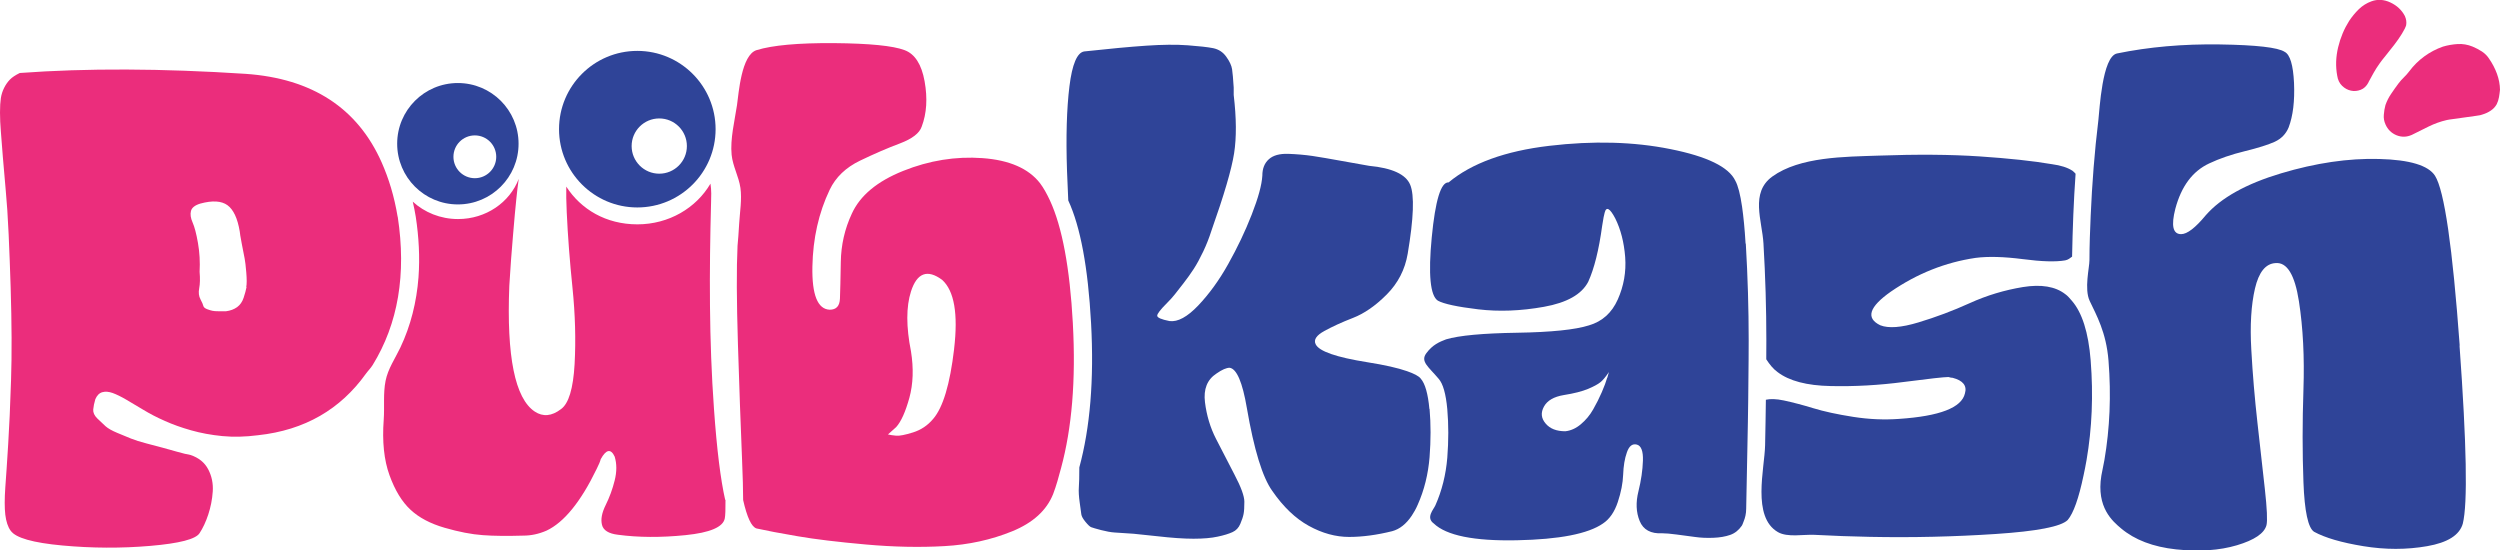 <svg xmlns="http://www.w3.org/2000/svg" id="Layer_2" data-name="Layer 2" viewBox="0 0 321.27 70.73"><defs><style>      .cls-1 {        fill: #2f4498;      }      .cls-2 {        fill: #eb2d7c;      }    </style></defs><g id="Layer_1-2" data-name="Layer 1"><g><path class="cls-2" d="M51.1,27.86c-.43-2.62-1.14-4.92-2.05-6.98-3.09-6.97-8.9-10.79-17.48-11.39-10.77-.7-20.45-.74-29.03-.11-.57.28-.99.56-1.27.85s-.53.64-.74,1.06-.35.86-.42,1.32c-.07.46-.11,1.07-.11,1.85s.04,1.58.11,2.43c.07.85.16,1.95.26,3.33.11,1.37.23,2.8.37,4.27.14,1.48.27,3.35.37,5.6.1,2.25.19,4.54.26,6.86.14,4.65.16,8.6.05,11.88-.1,3.27-.23,6.04-.37,8.29-.14,2.25-.26,4.1-.37,5.54-.1,1.44-.1,2.61,0,3.48.11.88.33,1.57.69,2.06.64.92,2.85,1.55,6.65,1.9,3.8.35,7.57.37,11.3.05s5.84-.86,6.33-1.64c.42-.64.79-1.42,1.11-2.38.31-.95.51-1.93.58-2.96.07-1.02-.12-1.97-.58-2.85-.46-.88-1.21-1.49-2.27-1.85-.42-.07-1-.21-1.74-.42s-1.37-.39-1.9-.53c-.53-.14-1.2-.32-2.01-.53s-1.48-.42-2-.63c-.53-.21-1.13-.46-1.79-.74-.67-.28-1.16-.56-1.48-.84-.31-.28-.67-.62-1.06-1s-.56-.77-.53-1.16c.04-.39.12-.83.27-1.32.21-.49.51-.79.9-.9.39-.11.83-.07,1.32.1.49.18,1.07.46,1.74.85.67.39,1.41.83,2.22,1.32s1.72.97,2.75,1.42c1.02.46,2.14.86,3.38,1.21,1.23.35,2.57.6,4.01.74,1.44.14,2.97.1,4.59-.11,6.02-.65,10.59-3.34,13.85-7.89.28-.39.62-.71.88-1.13,3.27-5.31,4.35-11.67,3.22-19.06ZM31.68,36.89c-.07.39-.2.85-.37,1.37-.17.53-.46.93-.84,1.21-.39.28-.87.46-1.43.53h-.9c-.39,0-.67-.02-.84-.06-.18-.04-.41-.1-.69-.21-.28-.11-.44-.25-.48-.42s-.16-.46-.37-.85-.27-.86-.16-1.42.12-1.27.05-2.11c.07-1.27,0-2.5-.21-3.7-.21-1.2-.44-2.08-.69-2.64-.25-.56-.32-1.06-.21-1.48.11-.42.51-.74,1.21-.95,1.55-.42,2.71-.35,3.48.21.77.56,1.3,1.69,1.58,3.38,0,.14.09.67.26,1.58.17.92.3,1.55.37,1.9.07.35.14.95.21,1.79.07.85.07,1.46,0,1.85Z"></path><path class="cls-2" d="M137.87,41.54c-.39-7.15-1.38-12.38-2.93-15.75-.4-.86-.82-1.63-1.29-2.25-1.48-1.9-3.95-2.97-7.39-3.22-3.45-.25-6.85.3-10.19,1.64-3.35,1.34-5.54,3.17-6.6,5.49-.92,1.97-1.39,4.05-1.42,6.23-.04,2.18-.07,3.75-.11,4.7-.04.95-.47,1.42-1.32,1.42-1.55-.07-2.29-1.92-2.22-5.54.07-3.62.81-6.92,2.22-9.87.77-1.62,2.08-2.87,3.91-3.75,1.83-.88,3.54-1.62,5.12-2.21,1.58-.6,2.52-1.32,2.8-2.17.64-1.69.76-3.62.37-5.81-.39-2.18-1.25-3.52-2.58-4.01-1.48-.56-4.5-.86-9.08-.9-4.58-.03-7.88.27-9.93.9-1.97.61-2.3,5.56-2.52,7.07-.3,2.01-.89,4.35-.69,6.38.15,1.48.92,2.79,1.13,4.25s-.07,3.09-.16,4.59c-.07,1.2-.14,2.15-.21,2.85-.14,2.89-.12,7.09.05,12.62.17,5.53.35,10.47.53,14.84.09,2.21.14,3.95.14,5.22.5,2.21,1.07,3.45,1.72,3.65,1.27.28,3.03.62,5.28,1,2.25.39,5.17.74,8.76,1.06,3.59.32,6.95.39,10.09.21,3.13-.17,6.03-.81,8.71-1.9,2.68-1.09,4.44-2.69,5.28-4.8.4-1.04.71-2.19,1.02-3.35,1.38-5.1,1.91-11.24,1.51-18.56ZM122.61,44.86c-.53,4.5-1.42,7.5-2.69,8.97-.71.85-1.57,1.42-2.59,1.74-1.02.32-1.74.46-2.16.42-.42-.04-.78-.09-1.06-.16l1.06-.95c.63-.7,1.19-1.95,1.69-3.75.49-1.79.56-3.78.21-5.97-.63-3.17-.63-5.74,0-7.71.77-2.39,2.11-2.89,4.01-1.48,1.55,1.41,2.06,4.36,1.53,8.87Z"></path><path class="cls-1" d="M183.69,52.57c-.18-1.97-.55-3.27-1.11-3.91-.24-.33-.87-.65-1.76-.96-1.17-.41-2.83-.79-5.1-1.15-4.01-.64-6.23-1.41-6.65-2.32-.28-.56.09-1.13,1.11-1.69,1.02-.56,2.25-1.13,3.7-1.69,1.44-.56,2.89-1.56,4.33-3.01s2.34-3.18,2.69-5.23c.77-4.57.88-7.53.32-8.87-.56-1.34-2.32-2.15-5.28-2.43-.85-.14-2.02-.35-3.54-.63-1.52-.28-2.77-.49-3.75-.64-.98-.14-2.02-.23-3.11-.27-1.1-.03-1.92.19-2.48.69-.56.5-.84,1.2-.84,2.11-.07,1.2-.53,2.87-1.37,5.02s-1.85,4.26-3.01,6.33c-1.16,2.08-2.45,3.85-3.85,5.33-1.41,1.48-2.64,2.15-3.7,2.01-1.06-.21-1.58-.44-1.58-.69s.42-.79,1.27-1.64c.42-.42.75-.79,1-1.11.25-.32.62-.79,1.11-1.42s.93-1.25,1.32-1.85c.39-.6.79-1.34,1.21-2.22.42-.88.77-1.78,1.06-2.69,1.62-4.58,2.59-7.88,2.91-9.93.32-2.04.3-4.54-.05-7.5v-.95c-.07-1.12-.14-1.92-.21-2.37-.07-.46-.31-.99-.74-1.59-.42-.6-.98-.96-1.69-1.11-.71-.14-1.8-.26-3.27-.37s-3.26-.09-5.33.05c-2.08.14-4.74.39-7.97.74-.91.14-1.55,1.64-1.9,4.49-.35,2.85-.46,6.48-.31,10.88.04,1.25.12,2.52.16,3.78,1.56,3.37,2.54,8.6,2.93,15.75.4,7.32-.13,13.47-1.51,18.56,0,1.18-.02,2.05-.06,2.55-.04.53,0,1.18.11,1.96s.17,1.28.21,1.53c.04.25.21.56.53.95.32.39.56.62.74.69.17.07.6.19,1.27.37.67.17,1.25.28,1.74.31.49.04,1.3.09,2.43.16,1.27.14,2.29.25,3.06.32,1.83.21,3.38.32,4.64.32s2.31-.09,3.12-.27c.81-.17,1.44-.37,1.9-.58.46-.21.79-.56,1-1.06.21-.49.35-.91.42-1.27.07-.35.1-.88.1-1.58s-.42-1.87-1.27-3.48c-.85-1.62-1.64-3.15-2.37-4.59-.74-1.44-1.21-3.01-1.42-4.7-.21-1.69.28-2.92,1.48-3.7.7-.49,1.27-.74,1.69-.74.91.14,1.65,1.87,2.21,5.17.92,5.35,2.01,8.91,3.27,10.66,1.41,2.04,2.97,3.54,4.7,4.49,1.72.95,3.45,1.42,5.17,1.42s3.57-.25,5.54-.74c.96-.26,1.8-.93,2.51-1.99.27-.41.53-.86.76-1.39.85-1.9,1.35-3.94,1.53-6.12.17-2.18.17-4.25,0-6.23Z"></path><path class="cls-1" d="M224.32,31.3c-.11-1.91-.27-3.46-.45-4.74-.23-1.57-.52-2.72-.87-3.34-.84-1.76-3.62-3.12-8.34-4.06-4.72-.95-9.91-1.09-15.57-.42-5.66.67-9.98,2.24-12.93,4.7-.99-.07-1.71,2.29-2.17,7.07-.46,4.79-.19,7.5.79,8.13.77.42,2.5.79,5.17,1.11s5.49.21,8.45-.32c2.96-.53,4.86-1.6,5.7-3.22.77-1.69,1.37-4.08,1.79-7.18.14-.91.25-1.48.32-1.69.21-.84.67-.6,1.37.74.7,1.41,1.12,3.06,1.27,4.96.14,1.9-.18,3.71-.95,5.44-.77,1.73-2,2.83-3.7,3.33-1.76.56-4.84.88-9.24.95-4.4.07-7.45.35-9.13.85-.86.33-1.74.7-2.54,1.79-.79,1.07.29,1.73,1.59,3.28.56.63.93,1.94,1.11,3.91.17,1.97.17,4.05,0,6.23-.18,2.18-.69,4.23-1.53,6.12-.23.53-1.26,1.57-.21,2.33,1.62,1.55,5.17,2.27,10.66,2.16,5.49-.11,9.18-.83,11.09-2.16.84-.56,1.48-1.48,1.9-2.75.42-1.27.65-2.44.69-3.54.04-1.09.19-2.04.48-2.85.28-.81.7-1.14,1.27-1,.56.14.83.83.79,2.06-.04,1.23-.23,2.55-.58,3.96-.35,1.41-.3,2.68.16,3.8.46,1.13,1.43,1.66,2.91,1.58.42,0,1.04.05,1.85.16.81.1,1.58.21,2.33.31.74.11,1.53.14,2.37.11s1.57-.16,2.17-.37c.6-.21,1.09-.6,1.48-1.16.11-.15.16-.36.24-.54.2-.48.34-1.02.34-1.68,0-.49.06-3.2.16-8.13.05-2.04.07-3.96.1-5.85.02-1.81.04-3.52.05-5.2,0-.79.01-1.65.01-2.42,0-4.05-.12-8.2-.37-12.46ZM206.53,48.56c-.14.49-.37,1.11-.69,1.85s-.69,1.48-1.11,2.21c-.42.74-.95,1.37-1.58,1.9-.63.53-1.3.83-2,.9-1.13,0-1.97-.33-2.53-1-.57-.67-.64-1.39-.21-2.17.42-.77,1.27-1.27,2.54-1.48,1.33-.21,2.37-.48,3.12-.79.74-.31,1.27-.6,1.58-.85.31-.24.68-.68,1.11-1.32l-.21.74Z"></path><path class="cls-1" d="M316.09,44.39c-.92-12.63-1.97-19.9-3.17-21.8-.85-1.33-3.24-2.06-7.18-2.16-3.94-.11-8.15.51-12.62,1.85s-7.69,3.13-9.66,5.38c-1.34,1.62-2.39,2.43-3.17,2.43-1.06,0-1.3-1.09-.74-3.27.77-2.89,2.22-4.82,4.33-5.81,1.33-.63,2.87-1.16,4.59-1.58,1.72-.42,3.01-.83,3.85-1.21.84-.39,1.44-1,1.79-1.85.56-1.48.79-3.38.69-5.7-.11-2.32-.51-3.66-1.21-4.01-.85-.56-3.63-.88-8.34-.95-4.71-.07-9.11.32-13.2,1.16-1.91.4-2.24,7.28-2.39,8.54-.5,4.08-.81,8.18-.99,12.28-.08,1.91-.16,3.83-.16,5.75,0,.94-.69,3.7.03,5.23.85,1.8,2.13,4.02,2.42,7.69.35,4.43.17,8.69-.53,12.77-.13.73-.26,1.35-.39,1.99-.67,4.11,1.48,5.89,2.53,6.78,1.76,1.48,4.12,2.38,7.08,2.7,2.95.31,5.56.14,7.81-.53,2.25-.67,3.52-1.53,3.8-2.58.14-.56.07-2.11-.21-4.65-.28-2.53-.6-5.37-.95-8.5s-.62-6.26-.79-9.4c-.18-3.13-.02-5.75.47-7.86.49-2.11,1.37-3.2,2.64-3.27,1.48-.14,2.48,1.5,3.01,4.91.53,3.41.72,7.2.58,11.35-.14,4.15-.14,8.11,0,11.88.14,3.77.6,5.9,1.37,6.39,1.41.77,3.52,1.39,6.34,1.85,2.81.46,5.54.46,8.18,0s4.17-1.42,4.59-2.9c.64-2.6.49-10.22-.42-22.86Z"></path><path class="cls-1" d="M268.67,46.34c-.29-3.67-1.12-6.19-2.42-7.69-.27-.31-.54-.64-.86-.86-1.27-.98-3.08-1.28-5.44-.9-2.36.39-4.63,1.07-6.81,2.06-2.18.99-4.38,1.81-6.6,2.48-2.21.67-3.85.79-4.91.37-1.9-.92-1.44-2.36,1.37-4.33,3.38-2.32,7-3.76,10.88-4.33,1.62-.21,3.64-.15,6.07.16,2.43.32,4.24.37,5.44.16.39-.07.62-.29.89-.48.07-3.57.2-7.13.45-10.65-.13-.13-.23-.27-.39-.38-.64-.42-1.52-.7-2.64-.85-2.46-.42-5.56-.75-9.29-1-3.73-.25-8.1-.28-13.09-.1-4.18.15-10.02.12-13.57,2.69-2.86,2.08-1.3,5.66-1.13,8.6.25,4.26.37,8.41.37,12.46,0,.76-.01,1.62-.01,2.42.43.67.9,1.25,1.46,1.65,1.48,1.13,3.75,1.73,6.81,1.79,3.06.07,6.21-.1,9.45-.53,3.23-.42,5.14-.63,5.7-.63.21.07.39.1.53.1,1.34.35,1.87,1.02,1.58,2.01-.42,1.83-3.24,2.92-8.45,3.27-1.9.14-3.87.06-5.91-.26s-3.75-.69-5.12-1.11c-1.37-.42-2.64-.75-3.8-1-1.01-.21-1.74-.22-2.3-.09-.03,1.89-.05,3.81-.1,5.85-.06,3.01-1.73,9.21,1.65,11.16,1.23.71,3.28.28,4.69.35,2.38.13,4.76.21,7.15.26,5.45.11,10.84-.02,16.15-.37,5.31-.35,8.39-.95,9.24-1.79.75-.87,1.43-2.81,2.04-5.72.13-.63.27-1.26.39-1.99.7-4.08.88-8.34.53-12.77Z"></path><path class="cls-2" d="M304.37,10.59c-.25.47-.58.79-1,.95-.42.16-.83.2-1.25.11-.42-.09-.8-.29-1.14-.62s-.55-.76-.63-1.3c-.22-1.19-.18-2.41.12-3.66.3-1.25.78-2.38,1.42-3.39.36-.54.77-1.04,1.24-1.5.47-.45,1.01-.79,1.62-1.01.79-.29,1.61-.24,2.44.15.83.39,1.45.97,1.85,1.73.18.4.24.79.17,1.19-.07.25-.25.62-.54,1.09-.29.47-.62.95-1,1.44s-.75.95-1.1,1.39c-.36.44-.61.76-.76.98-.29.4-.55.81-.78,1.22-.24.42-.46.82-.67,1.22Z"></path><path class="cls-2" d="M309.92,17.34c-.65.29-1.3.3-1.95.04-.65-.27-1.12-.73-1.41-1.38-.18-.4-.26-.81-.22-1.25.03-.43.1-.85.21-1.25.18-.51.42-.99.73-1.44.3-.45.62-.9.94-1.33.22-.29.45-.55.7-.79.25-.24.48-.5.7-.79.54-.72,1.18-1.36,1.92-1.9.74-.54,1.54-.96,2.4-1.26.61-.18,1.25-.29,1.89-.33.65-.04,1.28.07,1.9.32.43.18.84.39,1.22.64.38.25.7.57.95.97.4.58.73,1.21.98,1.89.25.69.38,1.37.39,2.06-.03.33-.08.64-.13.95-.05.31-.15.61-.29.9-.18.33-.43.6-.76.82-.32.22-.67.38-1.03.49-.15.07-.44.14-.89.19-.45.06-.93.12-1.43.2-.51.08-.98.14-1.43.2-.45.06-.75.1-.89.14-.79.18-1.56.46-2.3.82-.74.36-1.47.73-2.19,1.09Z"></path><path class="cls-1" d="M58.84,10.67c-4.31,0-7.8,3.49-7.8,7.8s3.49,7.8,7.8,7.8,7.8-3.49,7.8-7.8-3.49-7.8-7.8-7.8ZM61.02,22.9c-1.52,0-2.75-1.23-2.75-2.75s1.23-2.75,2.75-2.75,2.75,1.23,2.75,2.75-1.23,2.75-2.75,2.75Z"></path><path class="cls-2" d="M93.19,64.23c-.58-2.56-1.07-6.44-1.44-11.71-.63-8.76-.61-17.61-.37-26.57.02-.6.06-1.49-.08-2.35-1.82,3.12-5.34,5.23-9.39,5.23s-7.26-1.94-9.14-4.85c-.02.87,0,1.97.06,3.3.14,3.06.39,6.3.74,9.71.35,3.42.44,6.69.27,9.82-.18,3.14-.76,5.05-1.74,5.76-1.2.92-2.32,1.02-3.38.32-2.54-1.69-3.63-7.07-3.27-16.15.14-2.32.3-4.5.48-6.55.17-2.04.31-3.57.42-4.6.1-.98.2-1.85.31-2.6-1.15,3.01-4.2,5.16-7.8,5.16-2.27,0-4.32-.86-5.82-2.24.15.63.28,1.28.39,1.96.39,2.57.54,5.18.35,7.77-.24,3.13-.99,6.21-2.34,9.04-.67,1.4-1.58,2.71-1.89,4.25-.33,1.65-.12,3.35-.24,5.01-.21,2.81.04,5.19.74,7.12.7,1.94,1.6,3.42,2.7,4.44,1.09,1.02,2.55,1.79,4.38,2.32,1.83.53,3.47.85,4.91.95,1.44.11,3.19.12,5.23.06.98,0,1.97-.21,2.96-.64,2.25-1.06,4.4-3.7,6.44-7.92.28-.56.46-.98.53-1.27.7-1.27,1.3-1.37,1.79-.32.28.92.28,1.94,0,3.06-.28,1.13-.67,2.18-1.16,3.17-.49.99-.65,1.83-.47,2.54.17.7.86,1.13,2.06,1.27,2.6.35,5.49.37,8.66.05,3.17-.32,4.85-1.04,5.06-2.16.07-.35.1-1.15.09-2.38Z"></path><path class="cls-1" d="M81.9,6.54c-5.56,0-10.06,4.51-10.06,10.06s4.51,10.06,10.06,10.06,10.06-4.51,10.06-10.06-4.51-10.06-10.06-10.06ZM84.72,22.32c-1.96,0-3.55-1.59-3.55-3.55s1.59-3.55,3.55-3.55,3.55,1.59,3.55,3.55-1.59,3.55-3.55,3.55Z"></path></g></g></svg>